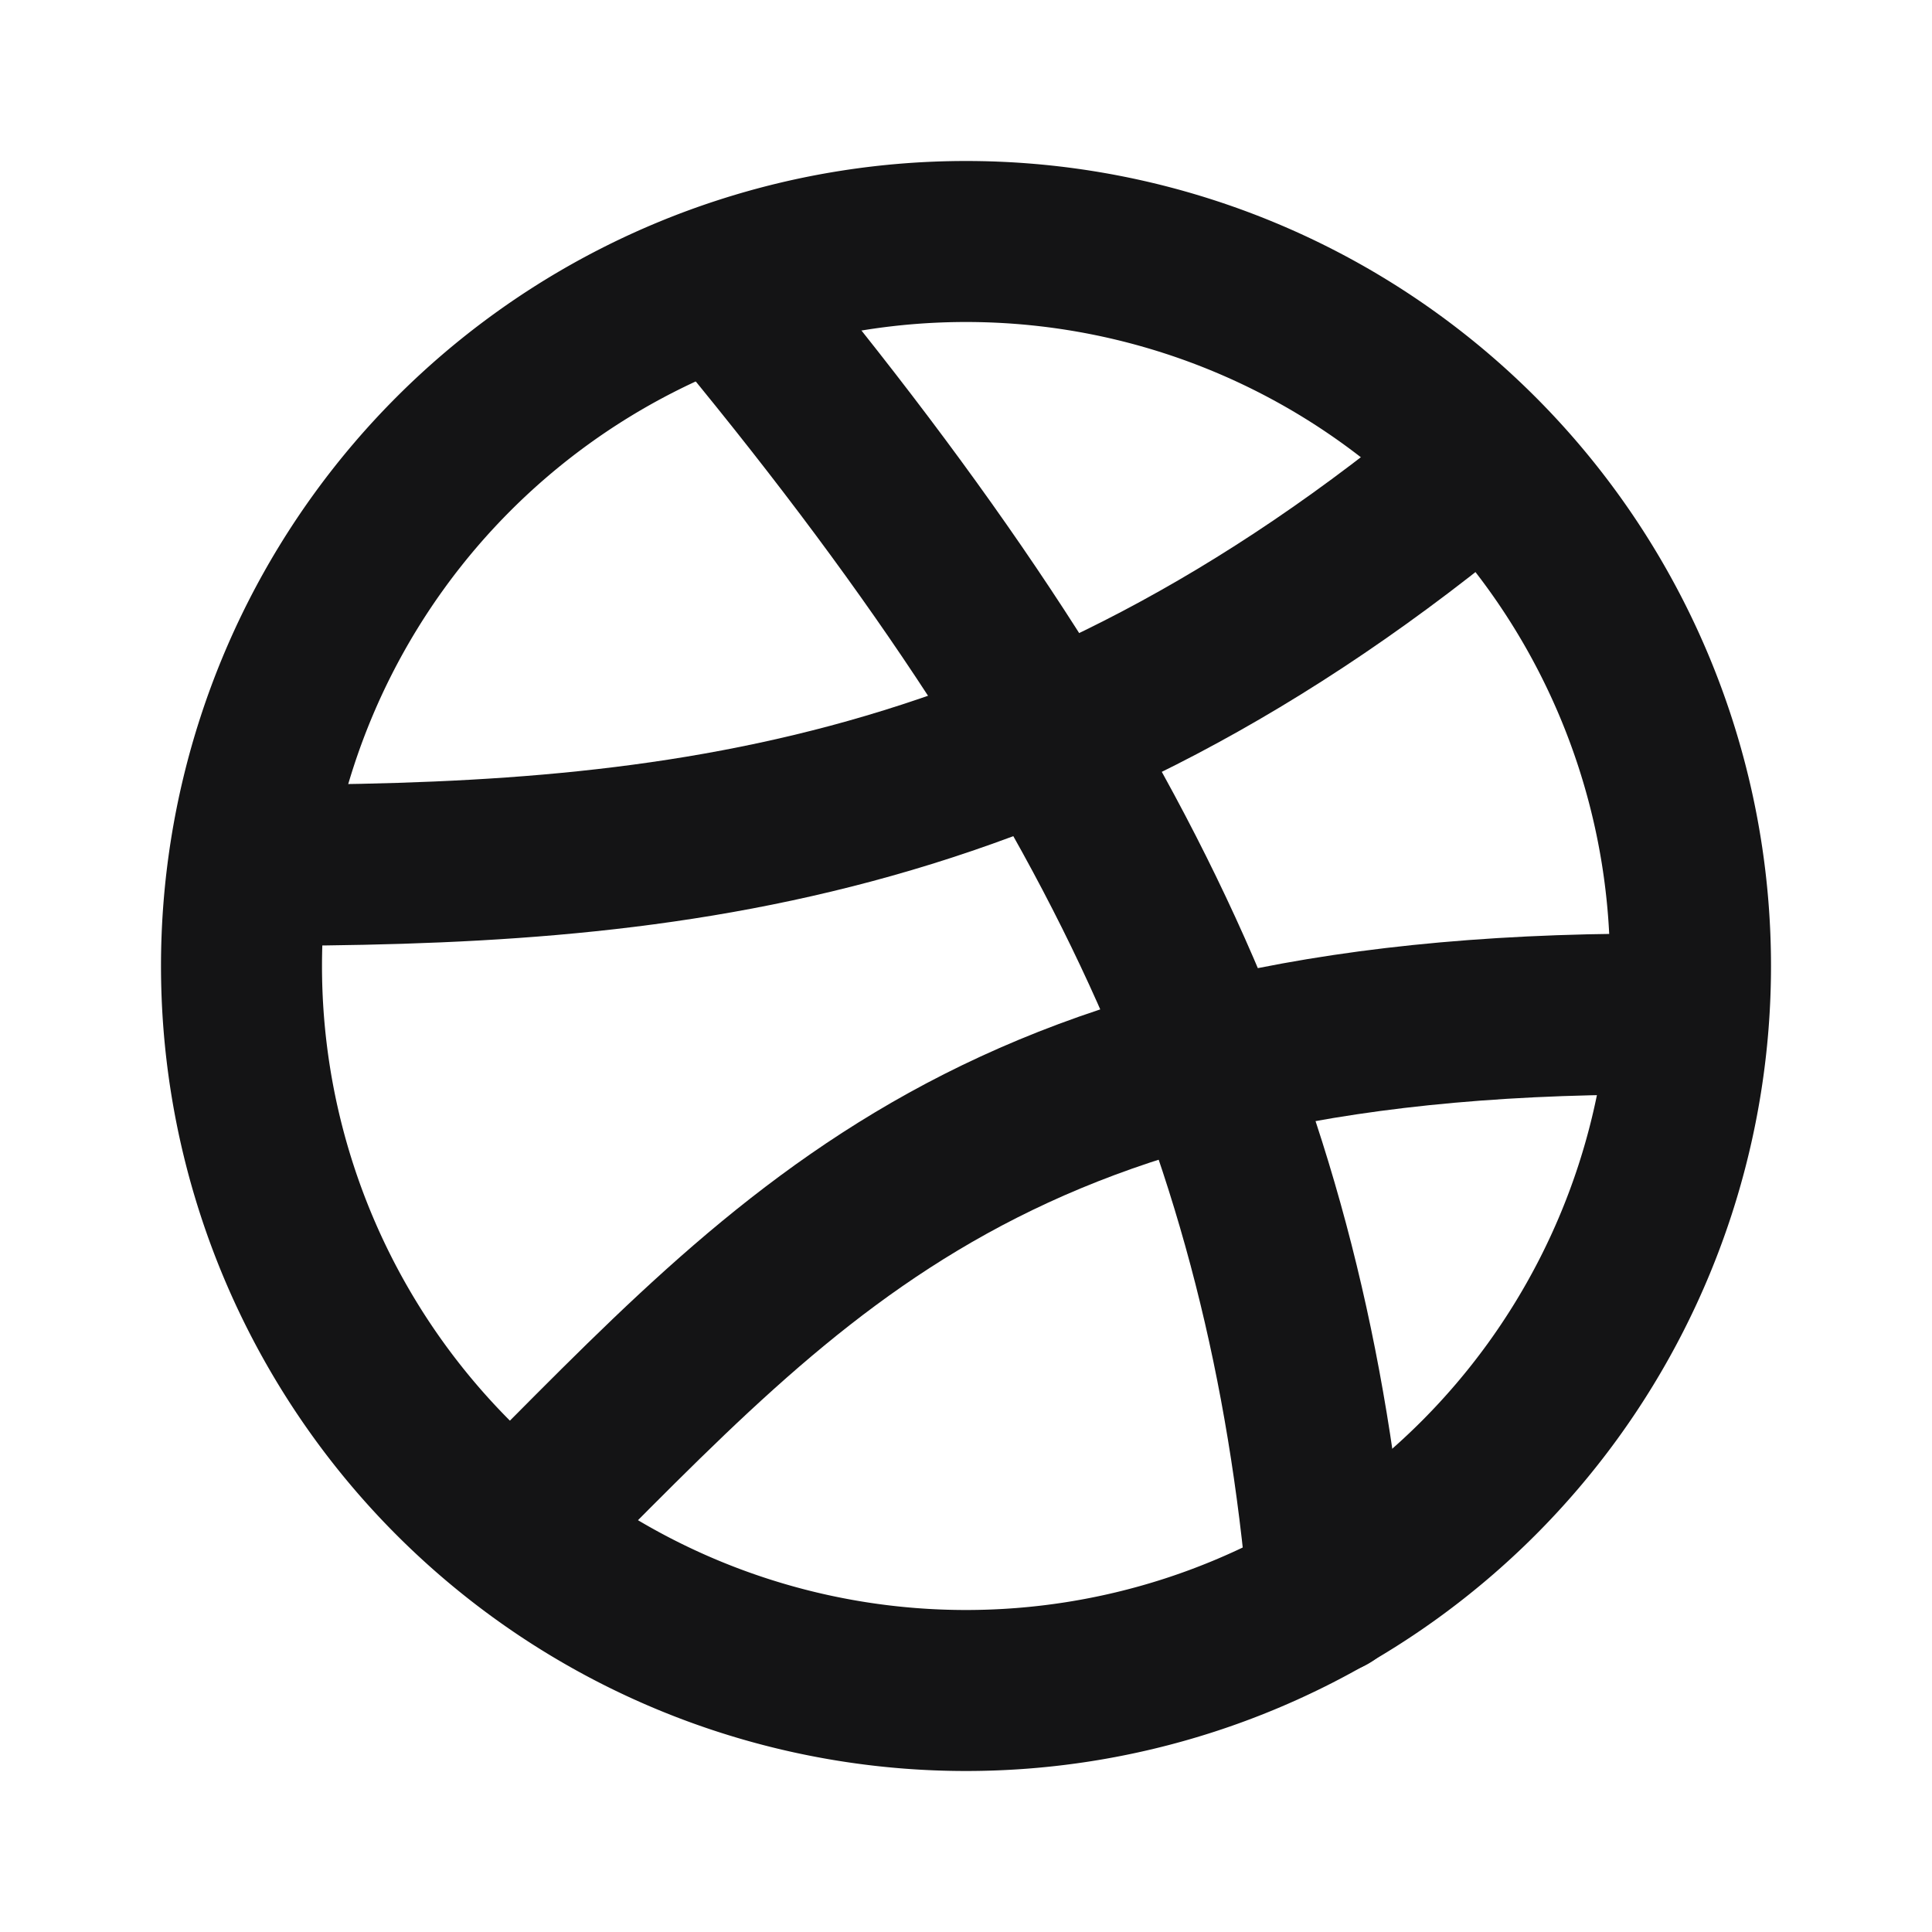 <svg  xmlns="http://www.w3.org/2000/svg"  width="24"  height="24"  viewBox="0 0 24 24"  fill="none"  stroke="#141415"  stroke-width="2"  stroke-linecap="round"  stroke-linejoin="round"  class="icon icon-tabler icons-tabler-outline icon-tabler-brand-dribbble"><path stroke="none" d="M0 0h24v24H0z" fill="none"/><path d="M12 12m-9 0a9 9 0 1 0 18 0a9 9 0 1 0 -18 0" /><path d="M9 3.6c5 6 7 10.5 7.5 16.2" /><path d="M6.4 19c3.5 -3.5 6 -6.5 14.5 -6.4" /><path d="M3.1 10.75c5 0 9.814 -.38 15.314 -5" /></svg>